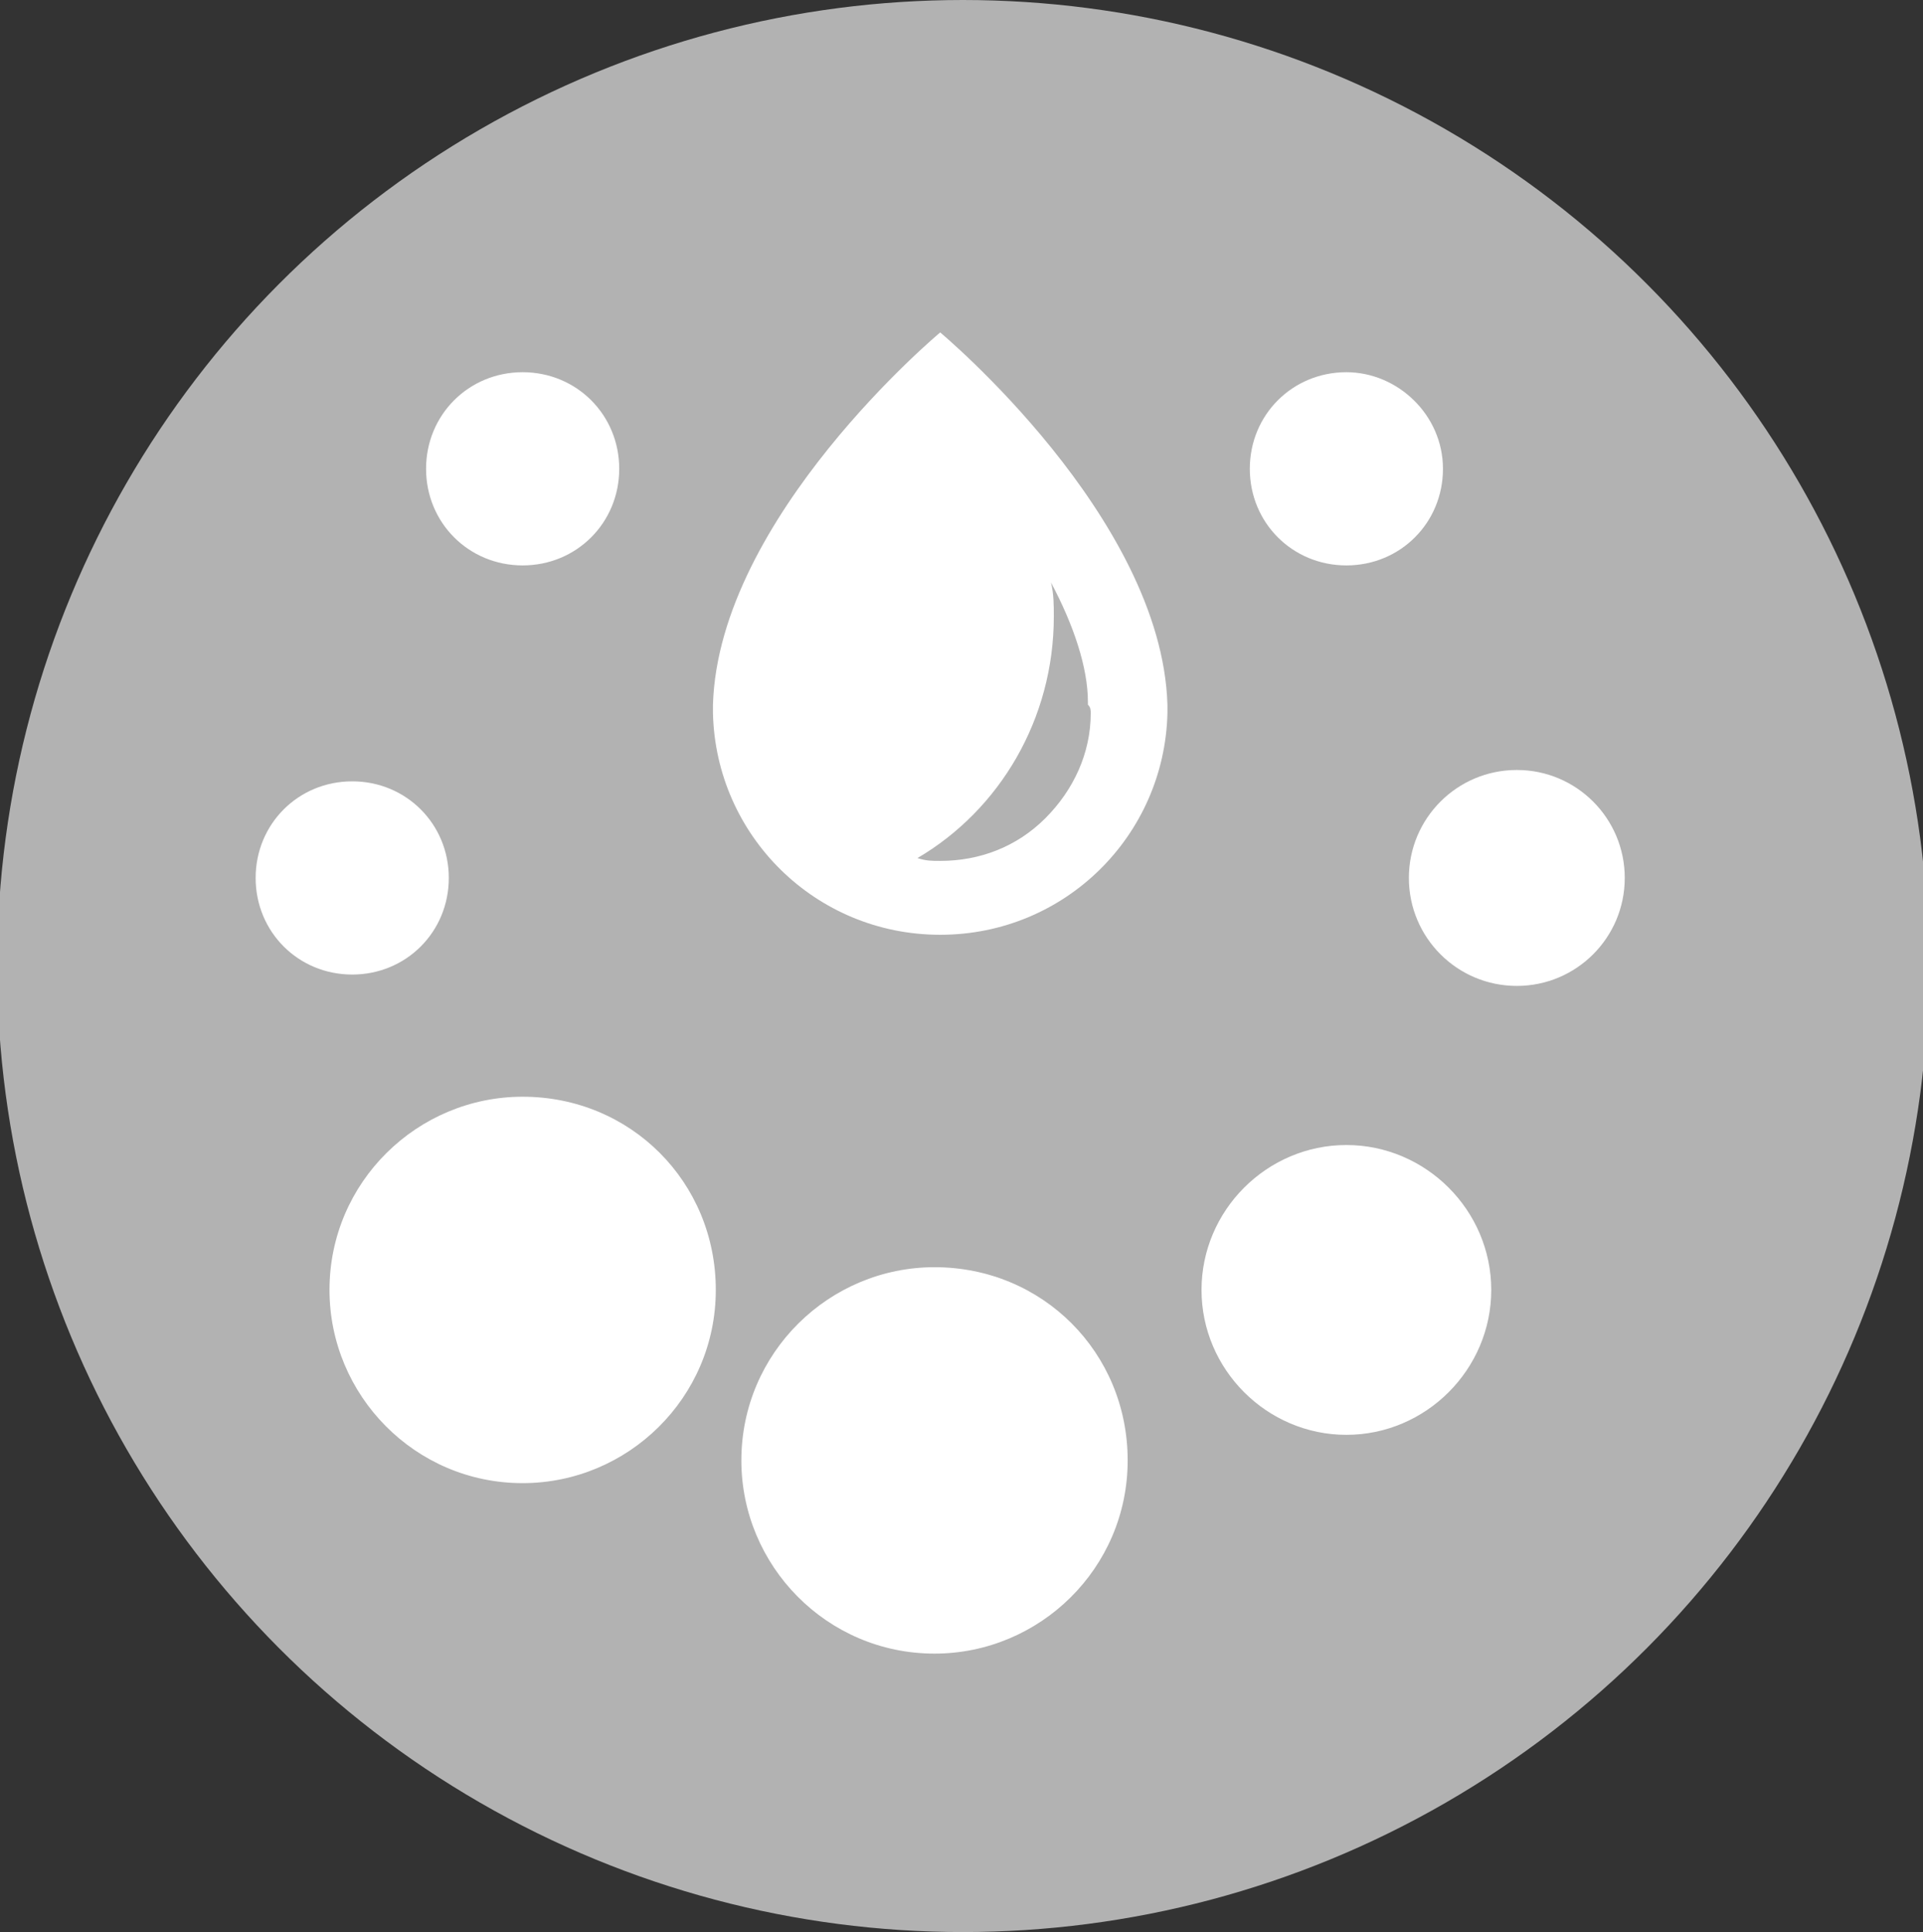 <svg xmlns="http://www.w3.org/2000/svg" viewBox="0 0 67.7 68">
  <rect x="0" y="0" width="67.7" height="68" fill="#333333" stroke="none"/>
  <circle cx="33.9" cy="34" r="34" fill="#b2b2b2"/>
  <path fill="#ffffff" d="M39.7 51.4c0 3.8-3.1 6.8-6.8 6.8-3.8 0-6.8-3.1-6.8-6.8 0-3.8 3.1-6.8 6.8-6.8 3.8 0 6.8 3 6.8 6.8zm-14.5-6c0 3.8-3.1 6.8-6.8 6.8-3.8 0-6.8-3.1-6.8-6.8 0-3.8 3.1-6.8 6.8-6.8 3.8 0 6.8 3 6.8 6.8zm-9.4-14.5c0 1.9-1.5 3.4-3.4 3.4S9 32.8 9 30.9s1.5-3.4 3.4-3.4 3.4 1.5 3.4 3.4zm6-14.4c0 1.9-1.5 3.4-3.4 3.4S15 18.4 15 16.5s1.5-3.4 3.4-3.4 3.4 1.5 3.4 3.4zm29 0c0 1.9-1.5 3.4-3.4 3.4S44 18.4 44 16.5s1.5-3.4 3.4-3.4c1.8 0 3.4 1.5 3.4 3.4zm1.7 28.9c0 2.8-2.3 5.1-5.1 5.1s-5.1-2.3-5.1-5.1 2.3-5.1 5.1-5.1 5.1 2.3 5.1 5.1zm4.7-14.5c0 2.1-1.7 3.8-3.8 3.8-2.1 0-3.8-1.7-3.8-3.8 0-2.1 1.7-3.8 3.8-3.8 2.1 0 3.8 1.7 3.8 3.8zM41.1 24.9c0-.1 0-.1 0 0v-.1c-.2-6.6-8-13.1-8-13.1s-7.8 6.5-8 13.1V25.1c.1 4.3 3.6 7.8 8 7.8s7.9-3.5 8-7.8V25v-.1zm-2.7.2c0 1.4-.6 2.7-1.6 3.7s-2.3 1.5-3.7 1.5c-.3 0-.5 0-.8-.1 2.9-1.7 4.8-4.9 4.8-8.5 0-.4 0-.8-.1-1.2.8 1.5 1.3 3 1.3 4.2v.1c.1.1.1.2.1.3 0-.1 0 0 0 0z"/>
</svg>
